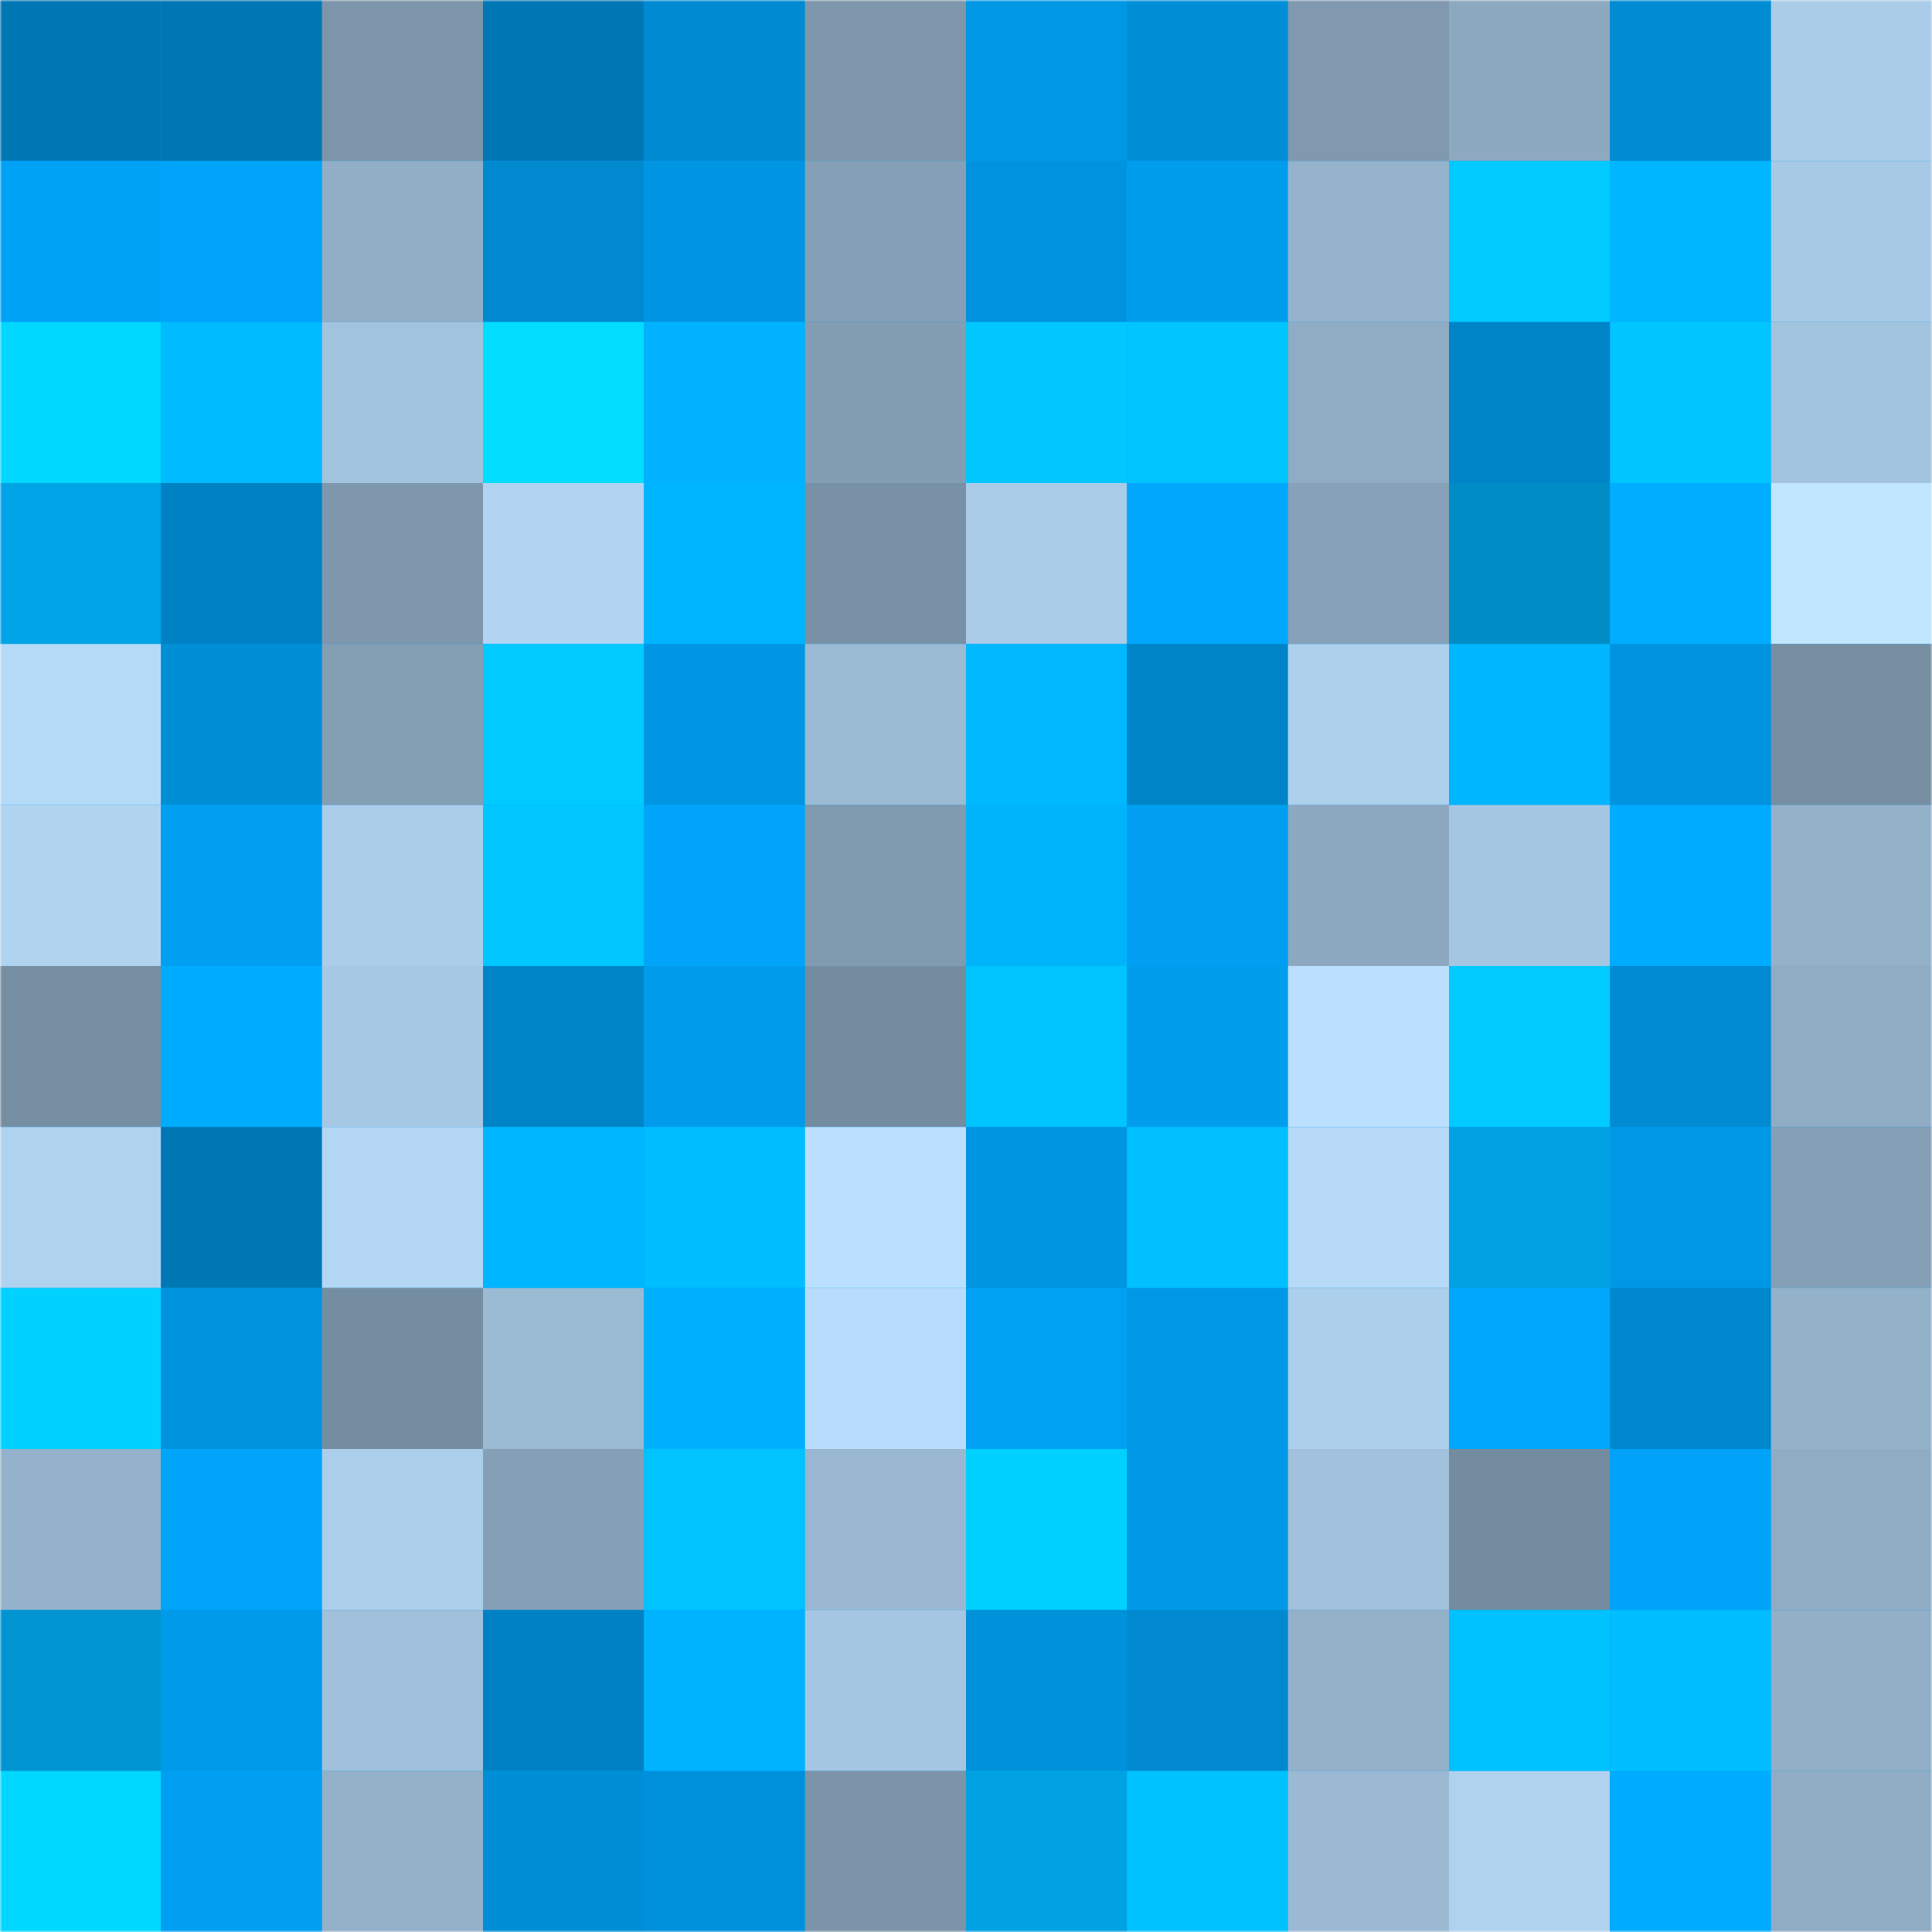 <svg viewBox="0 0 480 480" fill="none" role="img" xmlns="http://www.w3.org/2000/svg" width="240" height="240"><mask id="74723564" maskUnits="userSpaceOnUse" x="0" y="0" width="480" height="480"><rect width="480" height="480" fill="#FFFFFF"></rect></mask><g mask="url(#74723564)"><rect width="480" height="480" fill="#009ff1"></rect><rect x="0" y="0" width="40" height="40" fill="#0077b5"></rect><rect x="40" y="0" width="40" height="40" fill="#0077b5"></rect><rect x="80" y="0" width="40" height="40" fill="#7c95aa"></rect><rect x="120" y="0" width="40" height="40" fill="#0077b5"></rect><rect x="160" y="0" width="40" height="40" fill="#008ad1"></rect><rect x="200" y="0" width="40" height="40" fill="#7e97ac"></rect><rect x="240" y="0" width="40" height="40" fill="#0097e5"></rect><rect x="280" y="0" width="40" height="40" fill="#008ed7"></rect><rect x="320" y="0" width="40" height="40" fill="#8099af"></rect><rect x="360" y="0" width="40" height="40" fill="#8da9c0"></rect><rect x="400" y="0" width="40" height="40" fill="#008bd3"></rect><rect x="440" y="0" width="40" height="40" fill="#aacce8"></rect><rect x="0" y="40" width="40" height="40" fill="#00a2f6"></rect><rect x="40" y="40" width="40" height="40" fill="#00a4f9"></rect><rect x="80" y="40" width="40" height="40" fill="#91aec6"></rect><rect x="120" y="40" width="40" height="40" fill="#0089cf"></rect><rect x="160" y="40" width="40" height="40" fill="#0095e2"></rect><rect x="200" y="40" width="40" height="40" fill="#85a0b6"></rect><rect x="240" y="40" width="40" height="40" fill="#0092de"></rect><rect x="280" y="40" width="40" height="40" fill="#009ded"></rect><rect x="320" y="40" width="40" height="40" fill="#95b3cc"></rect><rect x="360" y="40" width="40" height="40" fill="#00caff"></rect><rect x="400" y="40" width="40" height="40" fill="#00b7ff"></rect><rect x="440" y="40" width="40" height="40" fill="#a7c9e5"></rect><rect x="0" y="80" width="40" height="40" fill="#00d8ff"></rect><rect x="40" y="80" width="40" height="40" fill="#00bbff"></rect><rect x="80" y="80" width="40" height="40" fill="#a2c3de"></rect><rect x="120" y="80" width="40" height="40" fill="#00ddff"></rect><rect x="160" y="80" width="40" height="40" fill="#00b2ff"></rect><rect x="200" y="80" width="40" height="40" fill="#839db3"></rect><rect x="240" y="80" width="40" height="40" fill="#00c7ff"></rect><rect x="280" y="80" width="40" height="40" fill="#00c5ff"></rect><rect x="320" y="80" width="40" height="40" fill="#90acc4"></rect><rect x="360" y="80" width="40" height="40" fill="#0084c8"></rect><rect x="400" y="80" width="40" height="40" fill="#00c5ff"></rect><rect x="440" y="80" width="40" height="40" fill="#a2c3de"></rect><rect x="0" y="120" width="40" height="40" fill="#00a3e5"></rect><rect x="40" y="120" width="40" height="40" fill="#0081c4"></rect><rect x="80" y="120" width="40" height="40" fill="#7e97ac"></rect><rect x="120" y="120" width="40" height="40" fill="#b1d4f2"></rect><rect x="160" y="120" width="40" height="40" fill="#00b5ff"></rect><rect x="200" y="120" width="40" height="40" fill="#7991a6"></rect><rect x="240" y="120" width="40" height="40" fill="#aacce9"></rect><rect x="280" y="120" width="40" height="40" fill="#00a7fd"></rect><rect x="320" y="120" width="40" height="40" fill="#86a1b8"></rect><rect x="360" y="120" width="40" height="40" fill="#008cc4"></rect><rect x="400" y="120" width="40" height="40" fill="#00adff"></rect><rect x="440" y="120" width="40" height="40" fill="#c0e6ff"></rect><rect x="0" y="160" width="40" height="40" fill="#b5daf8"></rect><rect x="40" y="160" width="40" height="40" fill="#008ed7"></rect><rect x="80" y="160" width="40" height="40" fill="#849eb4"></rect><rect x="120" y="160" width="40" height="40" fill="#00caff"></rect><rect x="160" y="160" width="40" height="40" fill="#0096e3"></rect><rect x="200" y="160" width="40" height="40" fill="#9bbad4"></rect><rect x="240" y="160" width="40" height="40" fill="#00b8ff"></rect><rect x="280" y="160" width="40" height="40" fill="#0084c8"></rect><rect x="320" y="160" width="40" height="40" fill="#add0ed"></rect><rect x="360" y="160" width="40" height="40" fill="#00b6ff"></rect><rect x="400" y="160" width="40" height="40" fill="#0093df"></rect><rect x="440" y="160" width="40" height="40" fill="#778ea2"></rect><rect x="0" y="200" width="40" height="40" fill="#b0d3f0"></rect><rect x="40" y="200" width="40" height="40" fill="#009ff1"></rect><rect x="80" y="200" width="40" height="40" fill="#abcdea"></rect><rect x="120" y="200" width="40" height="40" fill="#00c7ff"></rect><rect x="160" y="200" width="40" height="40" fill="#00a4f9"></rect><rect x="200" y="200" width="40" height="40" fill="#809ab0"></rect><rect x="240" y="200" width="40" height="40" fill="#00b4fc"></rect><rect x="280" y="200" width="40" height="40" fill="#009ff1"></rect><rect x="320" y="200" width="40" height="40" fill="#8da9c1"></rect><rect x="360" y="200" width="40" height="40" fill="#a5c6e2"></rect><rect x="400" y="200" width="40" height="40" fill="#00acff"></rect><rect x="440" y="200" width="40" height="40" fill="#94b1ca"></rect><rect x="0" y="240" width="40" height="40" fill="#768ea1"></rect><rect x="40" y="240" width="40" height="40" fill="#00acff"></rect><rect x="80" y="240" width="40" height="40" fill="#a7c8e4"></rect><rect x="120" y="240" width="40" height="40" fill="#0084c8"></rect><rect x="160" y="240" width="40" height="40" fill="#009beb"></rect><rect x="200" y="240" width="40" height="40" fill="#748c9f"></rect><rect x="240" y="240" width="40" height="40" fill="#00c4ff"></rect><rect x="280" y="240" width="40" height="40" fill="#009ded"></rect><rect x="320" y="240" width="40" height="40" fill="#bbe0ff"></rect><rect x="360" y="240" width="40" height="40" fill="#00caff"></rect><rect x="400" y="240" width="40" height="40" fill="#008bd3"></rect><rect x="440" y="240" width="40" height="40" fill="#8facc4"></rect><rect x="0" y="280" width="40" height="40" fill="#afd2ef"></rect><rect x="40" y="280" width="40" height="40" fill="#0077b5"></rect><rect x="80" y="280" width="40" height="40" fill="#b3d7f5"></rect><rect x="120" y="280" width="40" height="40" fill="#00b6ff"></rect><rect x="160" y="280" width="40" height="40" fill="#00beff"></rect><rect x="200" y="280" width="40" height="40" fill="#bbe0ff"></rect><rect x="240" y="280" width="40" height="40" fill="#0095e1"></rect><rect x="280" y="280" width="40" height="40" fill="#00c0ff"></rect><rect x="320" y="280" width="40" height="40" fill="#b6daf8"></rect><rect x="360" y="280" width="40" height="40" fill="#00a2e4"></rect><rect x="400" y="280" width="40" height="40" fill="#0097e5"></rect><rect x="440" y="280" width="40" height="40" fill="#85a0b6"></rect><rect x="0" y="320" width="40" height="40" fill="#00d1ff"></rect><rect x="40" y="320" width="40" height="40" fill="#0093de"></rect><rect x="80" y="320" width="40" height="40" fill="#758da0"></rect><rect x="120" y="320" width="40" height="40" fill="#9bbad4"></rect><rect x="160" y="320" width="40" height="40" fill="#00b0ff"></rect><rect x="200" y="320" width="40" height="40" fill="#b8ddfc"></rect><rect x="240" y="320" width="40" height="40" fill="#00a0f3"></rect><rect x="280" y="320" width="40" height="40" fill="#0098e6"></rect><rect x="320" y="320" width="40" height="40" fill="#accfeb"></rect><rect x="360" y="320" width="40" height="40" fill="#00a7fd"></rect><rect x="400" y="320" width="40" height="40" fill="#0087cd"></rect><rect x="440" y="320" width="40" height="40" fill="#94b1ca"></rect><rect x="0" y="360" width="40" height="40" fill="#94b2cb"></rect><rect x="40" y="360" width="40" height="40" fill="#00a4f9"></rect><rect x="80" y="360" width="40" height="40" fill="#abceea"></rect><rect x="120" y="360" width="40" height="40" fill="#85a0b6"></rect><rect x="160" y="360" width="40" height="40" fill="#00c3ff"></rect><rect x="200" y="360" width="40" height="40" fill="#99b7d1"></rect><rect x="240" y="360" width="40" height="40" fill="#00d1ff"></rect><rect x="280" y="360" width="40" height="40" fill="#0098e6"></rect><rect x="320" y="360" width="40" height="40" fill="#a1c1dc"></rect><rect x="360" y="360" width="40" height="40" fill="#748c9f"></rect><rect x="400" y="360" width="40" height="40" fill="#00a3f7"></rect><rect x="440" y="360" width="40" height="40" fill="#8facc4"></rect><rect x="0" y="400" width="40" height="40" fill="#0095d1"></rect><rect x="40" y="400" width="40" height="40" fill="#009aea"></rect><rect x="80" y="400" width="40" height="40" fill="#a0c0db"></rect><rect x="120" y="400" width="40" height="40" fill="#0081c4"></rect><rect x="160" y="400" width="40" height="40" fill="#00b3ff"></rect><rect x="200" y="400" width="40" height="40" fill="#a5c6e2"></rect><rect x="240" y="400" width="40" height="40" fill="#0091db"></rect><rect x="280" y="400" width="40" height="40" fill="#0089cf"></rect><rect x="320" y="400" width="40" height="40" fill="#94b1ca"></rect><rect x="360" y="400" width="40" height="40" fill="#00c2ff"></rect><rect x="400" y="400" width="40" height="40" fill="#00beff"></rect><rect x="440" y="400" width="40" height="40" fill="#91afc7"></rect><rect x="0" y="440" width="40" height="40" fill="#00d7ff"></rect><rect x="40" y="440" width="40" height="40" fill="#009ff1"></rect><rect x="80" y="440" width="40" height="40" fill="#94b1ca"></rect><rect x="120" y="440" width="40" height="40" fill="#008ed7"></rect><rect x="160" y="440" width="40" height="40" fill="#0091dc"></rect><rect x="200" y="440" width="40" height="40" fill="#7c94a9"></rect><rect x="240" y="440" width="40" height="40" fill="#00a2e3"></rect><rect x="280" y="440" width="40" height="40" fill="#00c2ff"></rect><rect x="320" y="440" width="40" height="40" fill="#9bb9d3"></rect><rect x="360" y="440" width="40" height="40" fill="#afd2ef"></rect><rect x="400" y="440" width="40" height="40" fill="#00acff"></rect><rect x="440" y="440" width="40" height="40" fill="#8facc4"></rect></g></svg>